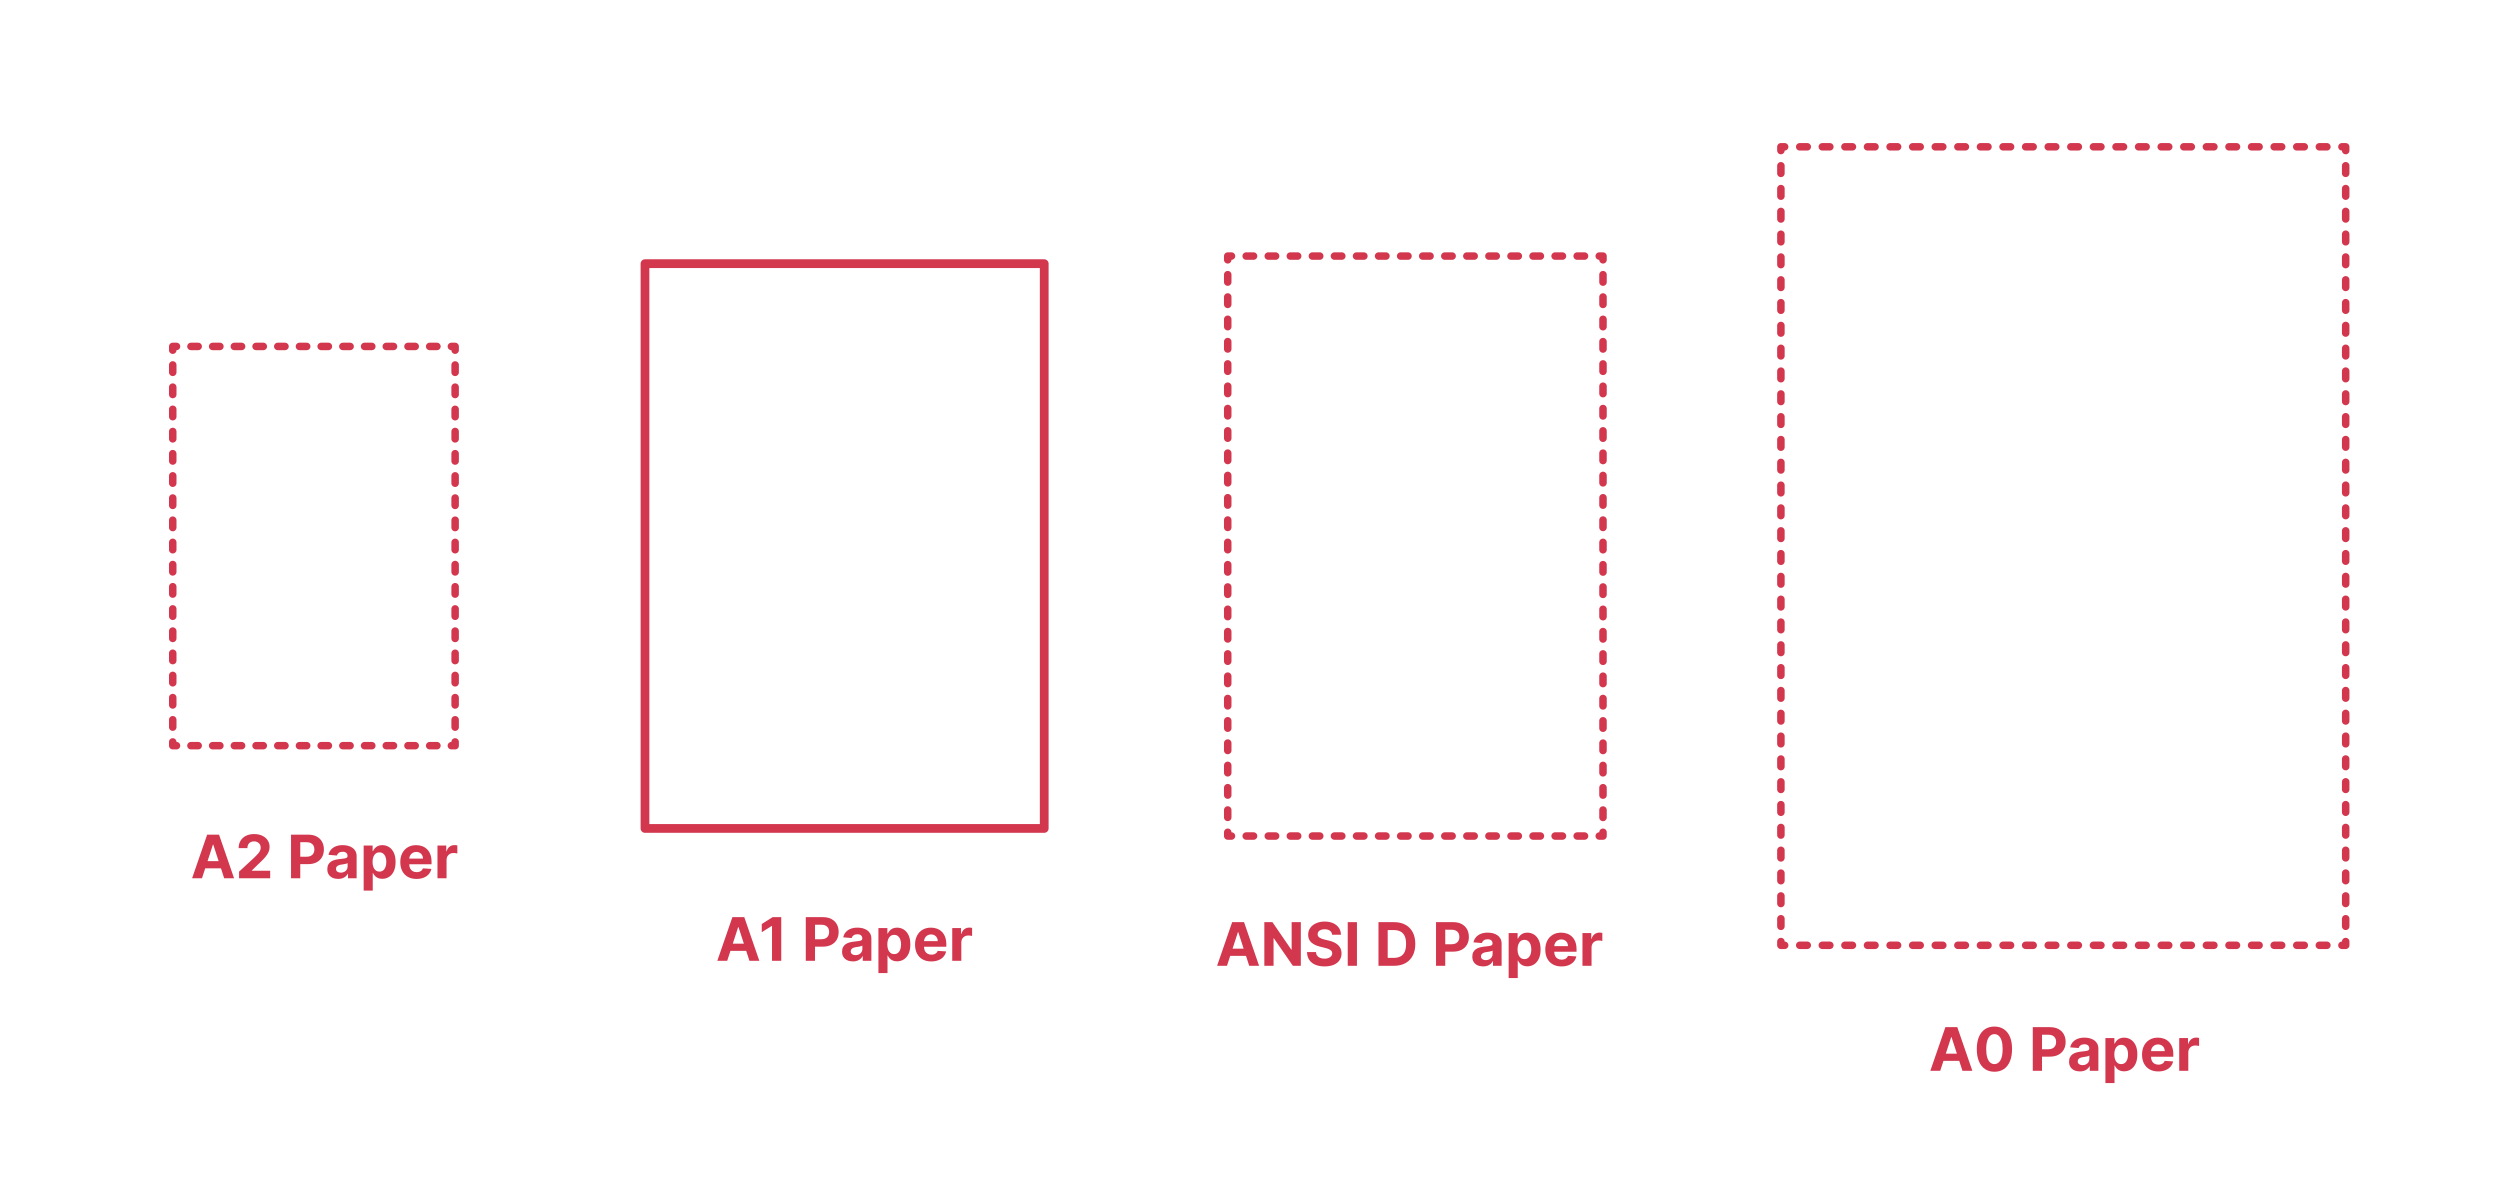 <?xml version="1.0" encoding="utf-8"?>
<!-- Generator: Adobe Illustrator 26.0.3, SVG Export Plug-In . SVG Version: 6.00 Build 0)  -->
<!DOCTYPE svg PUBLIC "-//W3C//DTD SVG 1.1//EN" "http://www.w3.org/Graphics/SVG/1.1/DTD/svg11.dtd">
<svg version="1.1" xmlns:x="http://ns.adobe.com/Extensibility/1.0/" xmlns:i="http://ns.adobe.com/AdobeIllustrator/10.0/" xmlns:graph="http://ns.adobe.com/Graphs/1.0/"
	 xmlns="http://www.w3.org/2000/svg" xmlns:xlink="http://www.w3.org/1999/xlink" x="0px" y="0px" width="1000px" height="475px"
	 viewBox="0 0 1000 475" style="enable-background:new 0 0 1000 475;" xml:space="preserve">
<style type="text/css">
	.st0{fill:#FFFFFF;}
	.st1{fill:none;stroke:#D2374E;stroke-width:2;stroke-linecap:round;stroke-linejoin:round;stroke-miterlimit:10;}
	.st2{fill:#D2374E;}
	.st3{fill:none;stroke:#D2374E;stroke-width:3;stroke-linecap:round;stroke-linejoin:round;}
	.st4{fill:none;stroke:#D2374E;stroke-width:3;stroke-linecap:round;stroke-linejoin:round;stroke-dasharray:2.978,5.957;}
	.st5{fill:none;stroke:#D2374E;stroke-width:3;stroke-linecap:round;stroke-linejoin:round;stroke-dasharray:3.029,6.059;}
	.st6{fill:none;stroke:#D2374E;stroke-width:3;stroke-linecap:round;stroke-linejoin:round;stroke-dasharray:3.029,6.058;}
	.st7{fill:none;stroke:#D2374E;stroke-width:3;stroke-linecap:round;stroke-linejoin:round;stroke-dasharray:2.893,5.786;}
	.st8{fill:none;stroke:#D2374E;stroke-width:3;stroke-linecap:round;stroke-linejoin:round;stroke-dasharray:2.958,5.915;}
	.st9{fill:none;stroke:#D2374E;stroke-width:3;stroke-linecap:round;stroke-linejoin:round;stroke-dasharray:2.948,5.896;}
	.st10{fill:none;stroke:#D2374E;stroke-width:3;stroke-linecap:round;stroke-linejoin:round;stroke-dasharray:3.038,6.077;}
	.st11{fill:none;stroke:#D2374E;stroke-width:3;stroke-linecap:round;stroke-linejoin:round;stroke-dasharray:3.011,6.023;}
	.st12{fill:none;stroke:#D2374E;stroke-width:3;stroke-linecap:round;stroke-linejoin:round;stroke-dasharray:2.958,5.916;}
	.st13{fill:none;stroke:#D2374E;stroke-width:3;stroke-linecap:round;stroke-linejoin:round;stroke-dasharray:2.994,5.988;}
	.st14{fill:none;stroke:#D2374E;stroke-width:3;stroke-linecap:round;stroke-linejoin:round;stroke-dasharray:2.951,5.903;}
	.st15{fill:none;stroke:#D2374E;stroke-width:3;stroke-linecap:round;stroke-linejoin:round;stroke-dasharray:2.946,5.891;}
	.st16{fill:none;stroke:#D2374E;stroke-width:3;stroke-linecap:round;stroke-linejoin:round;stroke-dasharray:2.977,5.954;}
	.st17{fill:none;stroke:#D2374E;stroke-width:3;stroke-linecap:round;stroke-linejoin:round;stroke-dasharray:2.967,5.933;}
	.st18{fill:none;stroke:#D2374E;stroke-width:3;stroke-linecap:round;stroke-linejoin:round;stroke-dasharray:3.032,6.063;}
	.st19{fill:none;stroke:#D2374E;stroke-width:3;stroke-linecap:round;stroke-linejoin:round;stroke-dasharray:3.046,6.092;}
	.st20{fill:none;stroke:#D2374E;stroke-width:3;stroke-linecap:round;stroke-linejoin:round;stroke-dasharray:3.03,6.059;}
	.st21{fill:none;stroke:#D2374E;stroke-width:3;stroke-linecap:round;stroke-linejoin:round;stroke-dasharray:3.016,6.032;}
	.st22{fill:none;stroke:#D2374E;stroke-width:3;stroke-linecap:round;stroke-linejoin:round;stroke-dasharray:3.03,6.06;}
	.st23{fill:none;stroke:#D2374E;stroke-width:3;stroke-linecap:round;stroke-linejoin:round;stroke-dasharray:2.971,5.943;}
	.st24{fill:none;stroke:#D2374E;stroke-width:3;stroke-linecap:round;stroke-linejoin:round;stroke-dasharray:2.973,5.947;}
	.st25{fill:none;stroke:#D2374E;stroke-width:3;stroke-linecap:round;stroke-linejoin:round;stroke-dasharray:3.049,6.097;}
	.st26{fill:none;stroke:#D2374E;stroke-width:3;stroke-linecap:round;stroke-linejoin:round;stroke-dasharray:2.939,5.878;}
	.st27{fill:none;stroke:#D2374E;stroke-width:3;stroke-linecap:round;stroke-linejoin:round;stroke-dasharray:2.934,5.869;}
	.st28{fill:none;stroke:#D2374E;stroke-width:3;stroke-linecap:round;stroke-linejoin:round;stroke-dasharray:3.025,6.05;}
	.st29{fill:none;stroke:#D2374E;stroke-width:3;stroke-linecap:round;stroke-linejoin:round;stroke-dasharray:2.938,5.876;}
	.st30{fill:none;stroke:#D2374E;stroke-width:3;stroke-linecap:round;stroke-linejoin:round;stroke-dasharray:2.933,5.866;}
	.st31{fill:none;stroke:#D2374E;stroke-width:3;stroke-linecap:round;stroke-linejoin:round;stroke-dasharray:3.001,6.003;}
	.st32{fill:none;stroke:#D2374E;stroke-width:3;stroke-linecap:round;stroke-linejoin:round;stroke-dasharray:3.024,6.047;}
	.st33{fill:none;stroke:#D2374E;stroke-width:3;stroke-linecap:round;stroke-linejoin:round;stroke-dasharray:2.968,5.935;}
	.st34{fill:none;stroke:#D2374E;stroke-width:3;stroke-linecap:round;stroke-linejoin:round;stroke-dasharray:2.972,5.944;}
	.st35{fill:none;stroke:#D2374E;stroke-width:3;stroke-linecap:round;stroke-linejoin:round;stroke-dasharray:2.971,5.943;}
	.st36{fill:none;stroke:#D2374E;stroke-width:3;stroke-linecap:round;stroke-linejoin:round;stroke-dasharray:2.967,5.935;}
	.st37{fill:none;stroke:#D2374E;stroke-width:3;stroke-linecap:round;stroke-linejoin:round;stroke-dasharray:3.08,6.16;}
	.st38{fill:none;stroke:#D2374E;stroke-width:3;stroke-linecap:round;stroke-linejoin:round;stroke-dasharray:3.087,6.175;}
	.st39{fill:none;stroke:#D2374E;stroke-width:3;stroke-linecap:round;stroke-linejoin:round;stroke-dasharray:2.961,5.922;}
	.st40{fill:none;stroke:#D2374E;stroke-width:3;stroke-linecap:round;stroke-linejoin:round;stroke-dasharray:2.991,5.981;}
	.st41{fill:none;stroke:#D2374E;stroke-width:3;stroke-linecap:round;stroke-linejoin:round;stroke-dasharray:3.014,6.029;}
	.st42{fill:none;stroke:#D2374E;stroke-width:3;stroke-linecap:round;stroke-linejoin:round;stroke-dasharray:3.033,6.066;}
	.st43{fill:none;stroke:#D2374E;stroke-width:3;stroke-linecap:round;stroke-linejoin:round;stroke-dasharray:2.934,5.868;}
	.st44{fill:none;stroke:#D2374E;stroke-width:3;stroke-linecap:round;stroke-linejoin:round;stroke-dasharray:3.033,6.066;}
	.st45{fill:none;stroke:#D2374E;stroke-width:3;stroke-linecap:round;stroke-linejoin:round;stroke-dasharray:3.027,6.054;}
	.st46{fill:none;stroke:#D2374E;stroke-width:3;stroke-linecap:round;stroke-linejoin:round;stroke-dasharray:2.964,5.927;}
	.st47{fill:none;stroke:#D2374E;stroke-width:3;stroke-linecap:round;stroke-linejoin:round;stroke-dasharray:2.963,5.926;}
	.st48{fill:none;stroke:#D2374E;stroke-width:3;stroke-linecap:round;stroke-linejoin:round;stroke-dasharray:3.027,6.054;}
	.st49{fill:none;stroke:#D2374E;stroke-width:3;stroke-linecap:round;stroke-linejoin:round;stroke-dasharray:3.012,6.023;}
	.st50{fill:none;stroke:#D2374E;stroke-width:3;stroke-linecap:round;stroke-linejoin:round;stroke-dasharray:2.947,5.894;}
	.st51{fill:none;stroke:#D2374E;stroke-width:3;stroke-linecap:round;stroke-linejoin:round;stroke-dasharray:3.012,6.023;}
	.st52{fill:none;stroke:#D2374E;stroke-width:3;stroke-linecap:round;stroke-linejoin:round;stroke-dasharray:2.946,5.892;}
	.st53{fill:none;stroke:#D2374E;stroke-width:3;stroke-linecap:round;stroke-linejoin:round;stroke-dasharray:3.058,6.117;}
	.st54{fill:none;stroke:#D2374E;stroke-width:3;stroke-linecap:round;stroke-linejoin:round;stroke-dasharray:2.994,5.988;}
	.st55{fill:none;stroke:#D2374E;stroke-width:3;stroke-linecap:round;stroke-linejoin:round;stroke-dasharray:2.974,5.949;}
	.st56{fill:none;stroke:#D2374E;stroke-width:3;stroke-linecap:round;stroke-linejoin:round;stroke-dasharray:2.994,5.988;}
	.st57{fill:none;stroke:#D2374E;stroke-width:3;stroke-linecap:round;stroke-linejoin:round;stroke-dasharray:2.94,5.881;}
	.st58{fill:none;stroke:#D2374E;stroke-width:3;stroke-linecap:round;stroke-linejoin:round;stroke-dasharray:3.04,6.08;}
	.st59{fill:none;stroke:#D2374E;stroke-width:3;stroke-linecap:round;stroke-linejoin:round;stroke-dasharray:3.021,6.042;}
	.st60{fill:none;stroke:#D2374E;stroke-width:3;stroke-linecap:round;stroke-linejoin:round;stroke-dasharray:3.039,6.079;}
	.st61{fill:none;stroke:#D2374E;stroke-width:3;stroke-linecap:round;stroke-linejoin:round;stroke-dasharray:3.039,6.079;}
	.st62{fill:none;stroke:#D2374E;stroke-width:3;stroke-linecap:round;stroke-linejoin:round;stroke-dasharray:2.945,5.89;}
	.st63{fill:none;stroke:#D2374E;stroke-width:3;stroke-linecap:round;stroke-linejoin:round;stroke-dasharray:2.958,5.917;}
	.st64{fill:none;stroke:#D2374E;stroke-width:3;stroke-linecap:round;stroke-linejoin:round;stroke-dasharray:3.061,6.121;}
	.st65{fill:none;stroke:#D2374E;stroke-width:3;stroke-linecap:round;stroke-linejoin:round;stroke-dasharray:3.018,6.036;}
	.st66{fill:none;stroke:#D2374E;stroke-width:3;stroke-linecap:round;stroke-linejoin:round;stroke-dasharray:3.025,6.049;}
	.st67{fill:none;stroke:#D2374E;stroke-width:3;stroke-linecap:round;stroke-linejoin:round;stroke-dasharray:3.094,6.188;}
	.st68{fill:none;stroke:#D2374E;stroke-width:3;stroke-linecap:round;stroke-linejoin:round;stroke-dasharray:2.912,5.823;}
	.st69{fill:none;stroke:#D2374E;stroke-width:3;stroke-linecap:round;stroke-linejoin:round;stroke-dasharray:3.041,6.083;}
	.st70{fill:none;stroke:#D2374E;stroke-width:3;stroke-linecap:round;stroke-linejoin:round;stroke-dasharray:2.998,5.996;}
	.st71{fill:none;stroke:#D2374E;stroke-width:3;stroke-linecap:round;stroke-linejoin:round;stroke-dasharray:3.018,6.036;}
	.st72{fill:none;stroke:#D2374E;stroke-width:3;stroke-linecap:round;stroke-linejoin:round;stroke-dasharray:3.024,6.048;}
	.st73{fill:none;stroke:#D2374E;stroke-width:3;stroke-linecap:round;stroke-linejoin:round;stroke-dasharray:3.014,6.028;}
	.st74{fill:none;stroke:#D2374E;stroke-width:3;stroke-linecap:round;stroke-linejoin:round;stroke-dasharray:2.981,5.961;}
	.st75{fill:none;stroke:#D2374E;stroke-width:3;stroke-linecap:round;stroke-linejoin:round;stroke-dasharray:2.988,5.976;}
	.st76{fill:none;stroke:#D2374E;stroke-width:3;stroke-linecap:round;stroke-linejoin:round;stroke-dasharray:2.988,5.976;}
	.st77{fill:none;stroke:#D2374E;stroke-width:3;stroke-linecap:round;stroke-linejoin:round;stroke-dasharray:2.957,5.913;}
	.st78{fill:none;stroke:#D2374E;stroke-width:3;stroke-linecap:round;stroke-linejoin:round;stroke-dasharray:2.894,5.787;}
	.st79{fill:none;stroke:#D2374E;stroke-width:3;stroke-linecap:round;stroke-linejoin:round;stroke-dasharray:3.042,6.085;}
	.st80{fill:none;stroke:#D2374E;stroke-width:3;stroke-linecap:round;stroke-linejoin:round;stroke-dasharray:3.012,6.025;}
	.st81{fill:none;stroke:#D2374E;stroke-width:3;stroke-linecap:round;stroke-linejoin:round;stroke-dasharray:2.942,5.884;}
	.st82{fill:none;stroke:#D2374E;stroke-width:3;stroke-linecap:round;stroke-linejoin:round;stroke-dasharray:2.974,5.948;}
	.st83{fill:none;stroke:#D2374E;stroke-width:3;stroke-linecap:round;stroke-linejoin:round;stroke-dasharray:3.051,6.101;}
	.st84{fill:none;stroke:#D2374E;stroke-width:3;stroke-linecap:round;stroke-linejoin:round;stroke-dasharray:3.082,6.164;}
	.st85{fill:none;stroke:#D2374E;stroke-width:3;stroke-linecap:round;stroke-linejoin:round;stroke-dasharray:3.013,6.027;}
	.st86{fill:none;stroke:#D2374E;stroke-width:3;stroke-linecap:round;stroke-linejoin:round;stroke-dasharray:3.023,6.046;}
	.st87{fill:none;stroke:#D2374E;stroke-width:3;stroke-linecap:round;stroke-linejoin:round;stroke-dasharray:3.047,6.093;}
	.st88{fill:none;stroke:#D2374E;stroke-width:3;stroke-linecap:round;stroke-linejoin:round;stroke-dasharray:3.012,6.025;}
	.st89{fill:none;stroke:#D2374E;stroke-width:3;stroke-linecap:round;stroke-linejoin:round;stroke-dasharray:2.971,5.942;}
	.st90{fill:none;stroke:#D2374E;stroke-width:3;stroke-linecap:round;stroke-linejoin:round;stroke-dasharray:2.974,5.948;}
	.st91{fill:none;stroke:#D2374E;stroke-width:3;stroke-linecap:round;stroke-linejoin:round;stroke-dasharray:2.976,5.952;}
	.st92{fill:none;stroke:#D2374E;stroke-width:3;stroke-linecap:round;stroke-linejoin:round;stroke-dasharray:2.944,5.889;}
	.st93{fill:none;stroke:#D2374E;stroke-width:3;stroke-linecap:round;stroke-linejoin:round;stroke-dasharray:3.054,6.108;}
	.st94{fill:none;stroke:#D2374E;stroke-width:3;stroke-linecap:round;stroke-linejoin:round;stroke-dasharray:3.03,6.06;}
	.st95{fill:none;stroke:#D2374E;stroke-width:3;stroke-linecap:round;stroke-linejoin:round;stroke-dasharray:3,6;}
	.st96{fill:none;stroke:#D2374E;stroke-width:3;stroke-linecap:round;stroke-linejoin:round;stroke-dasharray:2.969,5.938;}
	.st97{fill:none;stroke:#D2374E;stroke-width:3;stroke-linecap:round;stroke-linejoin:round;stroke-dasharray:2.915,5.831;}
	.st98{fill:none;stroke:#D2374E;stroke-width:3;stroke-linecap:round;stroke-linejoin:round;stroke-dasharray:3.096,6.191;}
	.st99{fill:none;stroke:#D2374E;stroke-width:3;stroke-linecap:round;stroke-linejoin:round;stroke-dasharray:2.914,5.827;}
	.st100{fill:none;stroke:#D2374E;stroke-width:3;stroke-linecap:round;stroke-linejoin:round;stroke-dasharray:3.098,6.197;}
	.st101{fill:none;stroke:#D2374E;stroke-width:3;stroke-linecap:round;stroke-linejoin:round;stroke-dasharray:2.998,5.996;}
	.st102{fill:none;stroke:#D2374E;stroke-width:3;stroke-linecap:round;stroke-linejoin:round;stroke-dasharray:2.988,5.976;}
	.st103{fill:none;stroke:#D2374E;stroke-width:3;stroke-linecap:round;stroke-linejoin:round;stroke-dasharray:2.998,5.996;}
	.st104{fill:none;stroke:#D2374E;stroke-width:3;stroke-linecap:round;stroke-linejoin:round;stroke-dasharray:3.1,6.2;}
	.st105{fill:none;stroke:#D2374E;stroke-width:3;stroke-linecap:round;stroke-linejoin:round;stroke-dasharray:2.988,5.975;}
	.st106{fill:none;stroke:#D2374E;stroke-width:3;stroke-linecap:round;stroke-linejoin:round;stroke-dasharray:2.983,5.966;}
	.st107{fill:none;stroke:#D2374E;stroke-width:3;stroke-linecap:round;stroke-linejoin:round;stroke-dasharray:2.973,5.946;}
	.st108{fill:none;stroke:#D2374E;stroke-width:3;stroke-linecap:round;stroke-linejoin:round;stroke-dasharray:2.983,5.966;}
	.st109{fill:none;stroke:#D2374E;stroke-width:3;stroke-linecap:round;stroke-linejoin:round;stroke-dasharray:2.973,5.945;}
	.st110{fill:none;stroke:#D2374E;stroke-width:3;stroke-linecap:round;stroke-linejoin:round;stroke-dasharray:3.084,6.169;}
	.st111{fill:none;stroke:#D2374E;stroke-width:3;stroke-linecap:round;stroke-linejoin:round;stroke-dasharray:2.972,5.945;}
	.st112{fill:none;stroke:#D2374E;stroke-width:3;stroke-linecap:round;stroke-linejoin:round;stroke-dasharray:2.981,5.962;}
	.st113{fill:none;stroke:#D2374E;stroke-width:3;stroke-linecap:round;stroke-linejoin:round;stroke-dasharray:2.802,5.604;}
	.st114{fill:none;stroke:#D2374E;stroke-width:3;stroke-linecap:round;stroke-linejoin:round;stroke-dasharray:2.982,5.964;}
	.st115{fill:none;stroke:#D2374E;stroke-width:3;stroke-linecap:round;stroke-linejoin:round;stroke-dasharray:3.071,6.142;}
	.st116{fill:none;stroke:#D2374E;stroke-width:3;stroke-linecap:round;stroke-linejoin:round;stroke-dasharray:2.982,5.965;}
	.st117{fill:none;stroke:#D2374E;stroke-width:3;stroke-linecap:round;stroke-linejoin:round;stroke-dasharray:2.934,5.869;}
	.st118{fill:none;stroke:#D2374E;stroke-width:3;stroke-linecap:round;stroke-linejoin:round;stroke-dasharray:2.983,5.965;}
	.st119{fill:none;stroke:#D2374E;stroke-width:3;stroke-linecap:round;stroke-linejoin:round;stroke-dasharray:3.001,6.001;}
	.st120{fill:none;stroke:#D2374E;stroke-width:3;stroke-linecap:round;stroke-linejoin:round;stroke-dasharray:2.983,5.965;}
	.st121{fill:none;stroke:#D2374E;stroke-width:3;stroke-linecap:round;stroke-linejoin:round;stroke-dasharray:3.002,6.005;}
	.st122{fill:none;stroke:#D2374E;stroke-width:3;stroke-linecap:round;stroke-linejoin:round;stroke-dasharray:2.983,5.966;}
	.st123{fill:none;stroke:#D2374E;stroke-width:3;stroke-linecap:round;stroke-linejoin:round;stroke-dasharray:2.952,5.904;}
	.st124{fill:none;stroke:#D2374E;stroke-width:3;stroke-linecap:round;stroke-linejoin:round;stroke-dasharray:2.983,5.966;}
	.st125{fill:none;stroke:#D2374E;stroke-width:3;stroke-linecap:round;stroke-linejoin:round;stroke-dasharray:2.951,5.902;}
	.st126{fill:none;stroke:#D2374E;stroke-width:3;stroke-linecap:round;stroke-linejoin:round;stroke-dasharray:3.137,6.274;}
	.st127{fill:none;stroke:#D2374E;stroke-width:3;stroke-linecap:round;stroke-linejoin:round;stroke-dasharray:3.171,6.343;}
	.st128{fill:none;stroke:#D2374E;stroke-width:3;stroke-linecap:round;stroke-linejoin:round;stroke-dasharray:3.142,6.284;}
	.st129{fill:none;stroke:#D2374E;stroke-width:3;stroke-linecap:round;stroke-linejoin:round;stroke-dasharray:2.747,5.493;}
	.st130{fill:none;stroke:#D2374E;stroke-width:3;stroke-linecap:round;stroke-linejoin:round;stroke-dasharray:2.997,5.993;}
	.st131{fill:none;stroke:#D2374E;stroke-width:3;stroke-linecap:round;stroke-linejoin:round;stroke-dasharray:2.998,5.997;}
	.st132{fill:none;stroke:#D2374E;stroke-width:3;stroke-linecap:round;stroke-linejoin:round;stroke-dasharray:2.996,5.993;}
	.st133{fill:none;stroke:#D2374E;stroke-width:3;stroke-linecap:round;stroke-linejoin:round;stroke-dasharray:3.075,6.149;}
	.st134{fill:none;stroke:#D2374E;stroke-width:3;stroke-linecap:round;stroke-linejoin:round;stroke-dasharray:3.106,6.212;}
	.st135{fill:none;stroke:#D2374E;stroke-width:3;stroke-linecap:round;stroke-linejoin:round;stroke-dasharray:3.076,6.152;}
	.st136{fill:none;stroke:#D2374E;stroke-width:3;stroke-linecap:round;stroke-linejoin:round;stroke-dasharray:3.109,6.217;}
	.st137{fill:none;stroke:#D2374E;stroke-width:3;stroke-linecap:round;stroke-linejoin:round;stroke-dasharray:3.079,6.157;}
	.st138{fill:none;stroke:#D2374E;stroke-width:3;stroke-linecap:round;stroke-linejoin:round;stroke-dasharray:2.69,5.379;}
	.st139{fill:none;stroke:#D2374E;stroke-width:3;stroke-linecap:round;stroke-linejoin:round;stroke-dasharray:2.998,5.995;}
	.st140{fill:none;stroke:#D2374E;stroke-width:3;stroke-linecap:round;stroke-linejoin:round;stroke-dasharray:2.968,5.936;}
	.st141{fill:none;stroke:#D2374E;stroke-width:3;stroke-linecap:round;stroke-linejoin:round;stroke-dasharray:3.061,6.122;}
	.st142{fill:none;stroke:#D2374E;stroke-width:3;stroke-linecap:round;stroke-linejoin:round;stroke-dasharray:3.057,6.113;}
	.st143{fill:none;stroke:#D2374E;stroke-width:3;stroke-linecap:round;stroke-linejoin:round;stroke-dasharray:3.062,6.123;}
	.st144{fill:none;stroke:#D2374E;stroke-width:3;stroke-linecap:round;stroke-linejoin:round;stroke-dasharray:2.881,5.763;}
	.st145{fill:none;stroke:#D2374E;stroke-width:3;stroke-linecap:round;stroke-linejoin:round;stroke-dasharray:3.063,6.127;}
	.st146{fill:none;stroke:#D2374E;stroke-width:3;stroke-linecap:round;stroke-linejoin:round;stroke-dasharray:3.269,6.538;}
	.st147{fill:none;stroke:#D2374E;stroke-width:3;stroke-linecap:round;stroke-linejoin:round;stroke-dasharray:3.067,6.135;}
	.st148{fill:none;stroke:#D2374E;stroke-width:3;stroke-linecap:round;stroke-linejoin:round;stroke-dasharray:3.044,6.088;}
	.st149{fill:none;stroke:#D2374E;stroke-width:3;stroke-linecap:round;stroke-linejoin:round;stroke-dasharray:3.049,6.098;}
	.st150{fill:none;stroke:#D2374E;stroke-width:3;stroke-linecap:round;stroke-linejoin:round;stroke-dasharray:3.045,6.089;}
	.st151{fill:none;stroke:#D2374E;stroke-width:3;stroke-linecap:round;stroke-linejoin:round;stroke-dasharray:3.049,6.099;}
	.st152{fill:none;stroke:#D2374E;stroke-width:3;stroke-linecap:round;stroke-linejoin:round;stroke-dasharray:2.87,5.739;}
	.st153{fill:none;stroke:#D2374E;stroke-width:3;stroke-linecap:round;stroke-linejoin:round;stroke-dasharray:3.051,6.102;}
	.st154{fill:none;stroke:#D2374E;stroke-width:3;stroke-linecap:round;stroke-linejoin:round;stroke-dasharray:2.99,5.98;}
	.st155{fill:none;stroke:#D2374E;stroke-width:3;stroke-linecap:round;stroke-linejoin:round;stroke-dasharray:3.022,6.043;}
	.st156{fill:none;stroke:#D2374E;stroke-width:3;stroke-linecap:round;stroke-linejoin:round;stroke-dasharray:2.99,5.98;}
	.st157{fill:none;stroke:#D2374E;stroke-width:3;stroke-linecap:round;stroke-linejoin:round;stroke-dasharray:2.936,5.872;}
	.st158{fill:none;stroke:#D2374E;stroke-width:3;stroke-linecap:round;stroke-linejoin:round;stroke-dasharray:3.118,6.236;}
	.st159{fill:none;stroke:#D2374E;stroke-width:3;stroke-linecap:round;stroke-linejoin:round;stroke-dasharray:2.935,5.87;}
	.st160{fill:none;stroke:#D2374E;stroke-width:3;stroke-linecap:round;stroke-linejoin:round;stroke-dasharray:3.121,6.243;}
	.st161{fill:none;stroke:#D2374E;stroke-width:3;stroke-linecap:round;stroke-linejoin:round;stroke-dasharray:3.332,6.665;}
	.st162{fill:none;stroke:#D2374E;stroke-width:3;stroke-linecap:round;stroke-linejoin:round;stroke-dasharray:3.129,6.258;}
	.st163{fill:none;stroke:#D2374E;stroke-width:3;stroke-linecap:round;stroke-linejoin:round;stroke-dasharray:2.982,5.963;}
	.st164{fill:none;stroke:#D2374E;stroke-width:3;stroke-linecap:round;stroke-linejoin:round;stroke-dasharray:3.011,6.023;}
	.st165{fill:none;stroke:#D2374E;stroke-width:3;stroke-linecap:round;stroke-linejoin:round;stroke-dasharray:3.012,6.024;}
	.st166{fill:none;stroke:#D2374E;stroke-width:3;stroke-linecap:round;stroke-linejoin:round;stroke-dasharray:2.981,5.963;}
	.st167{fill:none;stroke:#D2374E;stroke-width:3;stroke-linecap:round;stroke-linejoin:round;stroke-dasharray:2.982,5.963;}
	.st168{fill:none;stroke:#D2374E;stroke-width:3;stroke-linecap:round;stroke-linejoin:round;stroke-dasharray:3.011,6.023;}
	.st169{fill:none;stroke:#D2374E;stroke-width:3;stroke-linecap:round;stroke-linejoin:round;stroke-dasharray:3.02,6.04;}
	.st170{fill:none;stroke:#D2374E;stroke-width:3;stroke-linecap:round;stroke-linejoin:round;stroke-dasharray:2.996,5.992;}
	.st171{fill:none;stroke:#D2374E;stroke-width:3;stroke-linecap:round;stroke-linejoin:round;stroke-dasharray:3.051,6.101;}
	.st172{fill:none;stroke:#D2374E;stroke-width:3;stroke-linecap:round;stroke-linejoin:round;stroke-dasharray:3.02,6.04;}
	.st173{fill:none;stroke:#D2374E;stroke-width:3;stroke-linecap:round;stroke-linejoin:round;stroke-dasharray:3.05,6.1;}
	.st174{fill:none;stroke:#D2374E;stroke-width:3;stroke-linecap:round;stroke-linejoin:round;stroke-dasharray:2.978,5.955;}
	.st175{fill:none;stroke:#D2374E;stroke-width:3;stroke-linecap:round;stroke-linejoin:round;stroke-dasharray:2.979,5.959;}
	.st176{fill:none;stroke:#D2374E;stroke-width:3;stroke-linecap:round;stroke-linejoin:round;stroke-dasharray:3.027,6.054;}
	.st177{fill:none;stroke:#D2374E;stroke-width:3;stroke-linecap:round;stroke-linejoin:round;stroke-dasharray:3.117,6.234;}
	.st178{fill:none;stroke:#D2374E;stroke-width:3;stroke-linecap:round;stroke-linejoin:round;stroke-dasharray:3.027,6.053;}
	.st179{fill:none;stroke:#D2374E;stroke-width:3;stroke-linecap:round;stroke-linejoin:round;stroke-dasharray:2.978,5.955;}
	.st180{fill:none;stroke:#D2374E;stroke-width:3;stroke-linecap:round;stroke-linejoin:round;stroke-dasharray:3.026,6.053;}
	.st181{fill:none;stroke:#D2374E;stroke-width:3;stroke-linecap:round;stroke-linejoin:round;stroke-dasharray:3.006,6.011;}
	.st182{fill:none;stroke:#D2374E;stroke-width:3;stroke-linecap:round;stroke-linejoin:round;stroke-dasharray:3.016,6.032;}
	.st183{fill:none;stroke:#D2374E;stroke-width:3;stroke-linecap:round;stroke-linejoin:round;stroke-dasharray:2.957,5.913;}
	.st184{fill:none;stroke:#D2374E;stroke-width:3;stroke-linecap:round;stroke-linejoin:round;stroke-dasharray:2.946,5.893;}
	.st185{fill:none;stroke:#D2374E;stroke-width:3;stroke-linecap:round;stroke-linejoin:round;stroke-dasharray:3.057,6.114;}
	.st186{fill:none;stroke:#D2374E;stroke-width:3;stroke-linecap:round;stroke-linejoin:round;stroke-dasharray:3.027,6.053;}
	.st187{fill:none;stroke:#D2374E;stroke-width:3;stroke-linecap:round;stroke-linejoin:round;stroke-dasharray:3.019,6.038;}
	.st188{fill:none;stroke:#D2374E;stroke-width:3;stroke-linecap:round;stroke-linejoin:round;stroke-dasharray:2.972,5.944;}
	.st189{fill:none;stroke:#D2374E;stroke-width:3;stroke-linecap:round;stroke-linejoin:round;stroke-dasharray:2.942,5.885;}
	.st190{fill:none;stroke:#D2374E;stroke-width:3;stroke-linecap:round;stroke-linejoin:round;stroke-dasharray:2.942,5.883;}
	.st191{fill:none;stroke:#D2374E;stroke-width:3;stroke-linecap:round;stroke-linejoin:round;stroke-dasharray:2.971,5.942;}
	.st192{fill:none;stroke:#D2374E;stroke-width:3;stroke-linecap:round;stroke-linejoin:round;stroke-dasharray:3.021,6.041;}
	.st193{fill:none;stroke:#D2374E;stroke-width:3;stroke-linecap:round;stroke-linejoin:round;stroke-dasharray:2.981,5.962;}
	.st194{fill:none;stroke:#D2374E;stroke-width:3;stroke-linecap:round;stroke-linejoin:round;stroke-dasharray:3.021,6.041;}
	.st195{fill:none;stroke:#D2374E;stroke-width:3;stroke-linecap:round;stroke-linejoin:round;stroke-dasharray:3.053,6.106;}
	.st196{fill:none;stroke:#D2374E;stroke-width:3;stroke-linecap:round;stroke-linejoin:round;stroke-dasharray:3.021,6.042;}
	.st197{fill:none;stroke:#D2374E;stroke-width:3;stroke-linecap:round;stroke-linejoin:round;stroke-dasharray:2.911,5.821;}
	.st198{fill:none;stroke:#D2374E;stroke-width:3;stroke-linecap:round;stroke-linejoin:round;stroke-dasharray:2.824,5.649;}
	.st199{fill:none;stroke:#D2374E;stroke-width:3;stroke-linecap:round;stroke-linejoin:round;stroke-dasharray:3.007,6.014;}
	.st200{fill:none;stroke:#D2374E;stroke-width:3;stroke-linecap:round;stroke-linejoin:round;stroke-dasharray:2.988,5.975;}
	.st201{fill:none;stroke:#D2374E;stroke-width:3;stroke-linecap:round;stroke-linejoin:round;stroke-dasharray:2.956,5.913;}
	.st202{fill:none;stroke:#D2374E;stroke-width:3;stroke-linecap:round;stroke-linejoin:round;stroke-dasharray:2.987,5.975;}
	.st203{fill:none;stroke:#D2374E;stroke-width:3;stroke-linecap:round;stroke-linejoin:round;stroke-dasharray:2.956,5.912;}
	.st204{fill:none;stroke:#D2374E;stroke-width:3;stroke-linecap:round;stroke-linejoin:round;stroke-dasharray:3.016,6.033;}
	.st205{fill:none;stroke:#D2374E;stroke-width:3;stroke-linecap:round;stroke-linejoin:round;stroke-dasharray:3.021,6.042;}
	.st206{fill:none;stroke:#D2374E;stroke-width:3;stroke-linecap:round;stroke-linejoin:round;stroke-dasharray:2.972,5.945;}
	.st207{fill:none;stroke:#D2374E;stroke-width:3;stroke-linecap:round;stroke-linejoin:round;stroke-dasharray:3.088,6.176;}
	.st208{fill:none;stroke:#D2374E;stroke-width:3;stroke-linecap:round;stroke-linejoin:round;stroke-dasharray:2.944,5.888;}
	.st209{fill:none;stroke:#D2374E;stroke-width:2.75;stroke-linecap:round;stroke-linejoin:round;stroke-miterlimit:10;}
	.st210{fill:none;stroke:#D2374E;stroke-width:3.5;stroke-linecap:round;stroke-linejoin:round;stroke-miterlimit:10;}
</style>
<g id="FILL-BACKGROUND">
	<rect x="0" class="st0" width="1000" height="475"/>
</g>
<g id="N-DIMENSIONS">
</g>
<g id="N-TEXT">
	<g id="MTEXT_00000036224390934830754370000014660478852732786872_">
		<g>
			<g>
				<path class="st2" d="M80.789,351.317h-3.955l6.026-17.455h4.755l6.017,17.455h-3.955l-4.372-13.466h-0.136L80.789,351.317z
					 M80.542,344.456h9.341v2.881h-9.341V344.456z"/>
				<path class="st2" d="M95.626,351.317v-2.659l6.213-5.753c0.528-0.511,0.973-0.971,1.333-1.38s0.635-0.811,0.823-1.206
					s0.281-0.822,0.281-1.283c0-0.511-0.117-0.953-0.35-1.325s-0.551-0.659-0.955-0.861s-0.861-0.303-1.372-0.303
					c-0.534,0-1,0.108-1.397,0.324c-0.398,0.216-0.705,0.525-0.921,0.929c-0.216,0.403-0.324,0.884-0.324,1.44h-3.503
					c0-1.142,0.259-2.133,0.776-2.975c0.517-0.841,1.241-1.491,2.173-1.952c0.932-0.46,2.005-0.69,3.221-0.69
					c1.25,0,2.34,0.22,3.269,0.661c0.929,0.44,1.652,1.05,2.169,1.828s0.776,1.67,0.776,2.676c0,0.659-0.129,1.31-0.388,1.952
					c-0.259,0.642-0.718,1.354-1.376,2.135c-0.659,0.781-1.588,1.717-2.787,2.809l-2.548,2.497v0.119h7.33v3.017H95.626z"/>
				<path class="st2" d="M116.414,351.317v-17.455h6.886c1.324,0,2.452,0.251,3.384,0.754c0.932,0.503,1.643,1.199,2.135,2.088
					c0.491,0.889,0.737,1.914,0.737,3.073c0,1.159-0.25,2.182-0.75,3.068s-1.223,1.577-2.169,2.071
					c-0.946,0.494-2.09,0.741-3.431,0.741h-4.389V342.7h3.792c0.71,0,1.297-0.124,1.76-0.371c0.463-0.247,0.81-0.591,1.04-1.031
					c0.23-0.44,0.345-0.947,0.345-1.521c0-0.58-0.115-1.087-0.345-1.521s-0.578-0.772-1.044-1.014s-1.057-0.362-1.773-0.362h-2.488
					v14.438H116.414z"/>
				<path class="st2" d="M135.274,351.564c-0.835,0-1.58-0.146-2.233-0.439s-1.169-0.727-1.547-1.304s-0.566-1.297-0.566-2.161
					c0-0.727,0.133-1.338,0.4-1.833c0.267-0.494,0.631-0.892,1.091-1.193c0.46-0.301,0.984-0.529,1.572-0.682
					c0.588-0.153,1.206-0.261,1.854-0.324c0.761-0.08,1.375-0.155,1.841-0.226c0.466-0.071,0.804-0.177,1.014-0.319
					c0.21-0.142,0.315-0.352,0.315-0.631v-0.051c0-0.54-0.169-0.958-0.507-1.253c-0.338-0.295-0.817-0.443-1.436-0.443
					c-0.653,0-1.173,0.144-1.56,0.431c-0.386,0.287-0.642,0.646-0.767,1.078l-3.358-0.273c0.17-0.795,0.506-1.484,1.006-2.067
					c0.5-0.582,1.146-1.031,1.939-1.347c0.792-0.315,1.711-0.473,2.757-0.473c0.728,0,1.425,0.085,2.092,0.255
					s1.262,0.435,1.781,0.793c0.52,0.358,0.931,0.817,1.231,1.376c0.301,0.56,0.452,1.229,0.452,2.007v8.83h-3.443v-1.815h-0.103
					c-0.21,0.409-0.491,0.769-0.844,1.078c-0.352,0.31-0.775,0.551-1.27,0.725C136.493,351.478,135.922,351.564,135.274,351.564z
					 M136.314,349.059c0.534,0,1.005-0.107,1.415-0.32s0.73-0.501,0.963-0.865c0.233-0.363,0.349-0.775,0.349-1.236v-1.389
					c-0.114,0.074-0.269,0.141-0.464,0.201c-0.196,0.06-0.417,0.113-0.661,0.162s-0.489,0.091-0.733,0.128s-0.466,0.07-0.665,0.098
					c-0.426,0.062-0.798,0.162-1.117,0.298c-0.318,0.136-0.565,0.319-0.741,0.549c-0.176,0.23-0.264,0.516-0.264,0.857
					c0,0.494,0.18,0.871,0.541,1.129C135.298,348.929,135.757,349.059,136.314,349.059z"/>
				<path class="st2" d="M145.467,356.226v-18h3.58v2.199h0.162c0.159-0.352,0.391-0.711,0.694-1.078
					c0.304-0.366,0.702-0.673,1.193-0.92c0.491-0.247,1.104-0.371,1.836-0.371c0.955,0,1.835,0.249,2.642,0.746
					c0.807,0.497,1.452,1.244,1.935,2.242c0.482,0.997,0.724,2.246,0.724,3.746c0,1.46-0.234,2.692-0.703,3.694
					c-0.469,1.003-1.105,1.762-1.909,2.276c-0.804,0.514-1.703,0.771-2.697,0.771c-0.705,0-1.303-0.116-1.794-0.349
					c-0.492-0.233-0.894-0.527-1.206-0.882c-0.312-0.355-0.551-0.714-0.716-1.078h-0.111v7.006H145.467z M149.021,344.771
					c0,0.778,0.108,1.458,0.324,2.037c0.216,0.579,0.528,1.03,0.938,1.351c0.409,0.321,0.906,0.481,1.492,0.481
					c0.591,0,1.091-0.163,1.5-0.49c0.409-0.327,0.72-0.781,0.933-1.364s0.319-1.254,0.319-2.016c0-0.756-0.105-1.42-0.315-1.994
					c-0.21-0.574-0.52-1.023-0.929-1.347c-0.409-0.324-0.912-0.486-1.508-0.486c-0.591,0-1.09,0.156-1.496,0.469
					s-0.717,0.756-0.933,1.33S149.021,343.993,149.021,344.771z"/>
				<path class="st2" d="M166.611,351.573c-1.346,0-2.504-0.274-3.473-0.823s-1.715-1.327-2.237-2.335
					c-0.523-1.009-0.784-2.203-0.784-3.584c0-1.347,0.261-2.528,0.784-3.545c0.522-1.017,1.26-1.81,2.211-2.378
					c0.952-0.568,2.07-0.852,3.354-0.852c0.863,0,1.669,0.138,2.416,0.413c0.747,0.276,1.4,0.689,1.96,1.24
					c0.56,0.551,0.996,1.243,1.308,2.075c0.312,0.833,0.469,1.806,0.469,2.919v0.997h-11.054v-2.25h7.637
					c0-0.522-0.114-0.985-0.341-1.389c-0.227-0.403-0.541-0.72-0.941-0.95c-0.401-0.23-0.865-0.345-1.394-0.345
					c-0.551,0-1.039,0.126-1.462,0.379s-0.754,0.591-0.993,1.014s-0.361,0.894-0.367,1.411v2.139c0,0.647,0.121,1.208,0.362,1.679
					c0.242,0.472,0.584,0.835,1.027,1.091c0.443,0.255,0.968,0.383,1.577,0.383c0.403,0,0.772-0.057,1.108-0.17
					c0.335-0.114,0.622-0.284,0.861-0.511c0.238-0.228,0.42-0.506,0.545-0.835l3.358,0.222c-0.17,0.807-0.519,1.51-1.044,2.109
					c-0.526,0.6-1.202,1.065-2.029,1.398C168.644,351.406,167.691,351.573,166.611,351.573z"/>
				<path class="st2" d="M174.989,351.317v-13.091h3.52v2.284h0.136c0.239-0.812,0.639-1.428,1.202-1.845
					c0.562-0.418,1.21-0.626,1.943-0.626c0.182,0,0.378,0.011,0.588,0.034c0.21,0.022,0.395,0.054,0.554,0.094v3.221
					c-0.17-0.051-0.406-0.096-0.708-0.136c-0.301-0.04-0.577-0.06-0.827-0.06c-0.534,0-1.01,0.115-1.428,0.345
					c-0.417,0.23-0.747,0.55-0.988,0.959c-0.242,0.409-0.362,0.88-0.362,1.415v7.406H174.989z"/>
			</g>
		</g>
	</g>
	<g id="MTEXT_00000127046219861667885470000009612773501436310173_">
		<g>
			<g>
				<path class="st2" d="M290.885,384.317h-3.955l6.026-17.455h4.755l6.017,17.455h-3.955l-4.372-13.466h-0.136L290.885,384.317z
					 M290.638,377.456h9.341v2.881h-9.341V377.456z"/>
				<path class="st2" d="M312.499,366.862v17.455h-3.69v-13.952h-0.103l-3.997,2.506v-3.273l4.321-2.736H312.499z"/>
				<path class="st2" d="M322.317,384.317v-17.455h6.886c1.324,0,2.452,0.251,3.384,0.754c0.932,0.503,1.643,1.199,2.135,2.088
					c0.491,0.889,0.737,1.914,0.737,3.073c0,1.159-0.25,2.182-0.75,3.068s-1.223,1.577-2.169,2.071
					c-0.946,0.494-2.09,0.741-3.431,0.741h-4.389V375.7h3.792c0.71,0,1.297-0.124,1.76-0.371c0.463-0.247,0.81-0.591,1.04-1.031
					c0.23-0.44,0.345-0.947,0.345-1.521c0-0.58-0.115-1.087-0.345-1.521s-0.578-0.772-1.044-1.014s-1.057-0.362-1.773-0.362h-2.488
					v14.438H322.317z"/>
				<path class="st2" d="M341.177,384.564c-0.835,0-1.58-0.146-2.233-0.439s-1.169-0.727-1.547-1.304s-0.566-1.297-0.566-2.161
					c0-0.727,0.133-1.338,0.4-1.833c0.267-0.494,0.631-0.892,1.091-1.193c0.46-0.301,0.984-0.529,1.572-0.682
					c0.588-0.153,1.206-0.261,1.854-0.324c0.761-0.08,1.375-0.155,1.841-0.226c0.466-0.071,0.804-0.177,1.014-0.319
					c0.21-0.142,0.315-0.352,0.315-0.631v-0.051c0-0.54-0.169-0.958-0.507-1.253c-0.338-0.295-0.817-0.443-1.436-0.443
					c-0.653,0-1.173,0.144-1.56,0.431c-0.386,0.287-0.642,0.646-0.767,1.078l-3.358-0.273c0.17-0.795,0.506-1.484,1.006-2.067
					c0.5-0.582,1.146-1.031,1.939-1.347c0.792-0.315,1.711-0.473,2.757-0.473c0.728,0,1.425,0.085,2.092,0.255
					s1.262,0.435,1.781,0.793c0.52,0.358,0.931,0.817,1.231,1.376c0.301,0.56,0.452,1.229,0.452,2.007v8.83h-3.443v-1.815h-0.103
					c-0.21,0.409-0.491,0.769-0.844,1.078c-0.352,0.31-0.775,0.551-1.27,0.725C342.396,384.478,341.825,384.564,341.177,384.564z
					 M342.217,382.059c0.534,0,1.005-0.107,1.415-0.32s0.73-0.501,0.963-0.865c0.233-0.363,0.349-0.775,0.349-1.236v-1.389
					c-0.114,0.074-0.269,0.141-0.464,0.201c-0.196,0.06-0.417,0.113-0.661,0.162s-0.489,0.091-0.733,0.128s-0.466,0.07-0.665,0.098
					c-0.426,0.062-0.798,0.162-1.117,0.298c-0.318,0.136-0.565,0.319-0.741,0.549c-0.176,0.23-0.264,0.516-0.264,0.857
					c0,0.494,0.18,0.871,0.541,1.129C341.202,381.929,341.66,382.059,342.217,382.059z"/>
				<path class="st2" d="M351.371,389.226v-18h3.58v2.199h0.162c0.159-0.352,0.391-0.711,0.694-1.078
					c0.304-0.366,0.702-0.673,1.193-0.92c0.491-0.247,1.104-0.371,1.836-0.371c0.955,0,1.835,0.249,2.642,0.746
					c0.807,0.497,1.452,1.244,1.935,2.242c0.482,0.997,0.724,2.246,0.724,3.746c0,1.46-0.234,2.692-0.703,3.694
					c-0.469,1.003-1.105,1.762-1.909,2.276c-0.804,0.514-1.703,0.771-2.697,0.771c-0.705,0-1.303-0.116-1.794-0.349
					c-0.492-0.233-0.894-0.527-1.206-0.882c-0.312-0.355-0.551-0.714-0.716-1.078h-0.111v7.006H351.371z M354.925,377.771
					c0,0.778,0.108,1.458,0.324,2.037c0.216,0.579,0.528,1.03,0.938,1.351c0.409,0.321,0.906,0.481,1.492,0.481
					c0.591,0,1.091-0.163,1.5-0.49c0.409-0.327,0.72-0.781,0.933-1.364s0.319-1.254,0.319-2.016c0-0.756-0.105-1.42-0.315-1.994
					c-0.21-0.574-0.52-1.023-0.929-1.347c-0.409-0.324-0.912-0.486-1.508-0.486c-0.591,0-1.09,0.156-1.496,0.469
					s-0.717,0.756-0.933,1.33S354.925,376.993,354.925,377.771z"/>
				<path class="st2" d="M372.515,384.573c-1.346,0-2.504-0.274-3.473-0.823s-1.715-1.327-2.237-2.335
					c-0.523-1.009-0.784-2.203-0.784-3.584c0-1.347,0.261-2.528,0.784-3.545c0.522-1.017,1.26-1.81,2.211-2.378
					c0.952-0.568,2.07-0.852,3.354-0.852c0.863,0,1.669,0.138,2.416,0.413c0.747,0.276,1.4,0.689,1.96,1.24
					c0.56,0.551,0.996,1.243,1.308,2.075c0.312,0.833,0.469,1.806,0.469,2.919v0.997H367.47v-2.25h7.637
					c0-0.522-0.114-0.985-0.341-1.389c-0.227-0.403-0.541-0.72-0.941-0.95c-0.401-0.23-0.865-0.345-1.394-0.345
					c-0.551,0-1.039,0.126-1.462,0.379s-0.754,0.591-0.993,1.014s-0.361,0.894-0.367,1.411v2.139c0,0.647,0.121,1.208,0.362,1.679
					c0.242,0.472,0.584,0.835,1.027,1.091c0.443,0.255,0.968,0.383,1.577,0.383c0.403,0,0.772-0.057,1.108-0.17
					c0.335-0.114,0.622-0.284,0.861-0.511c0.238-0.228,0.42-0.506,0.545-0.835l3.358,0.222c-0.17,0.807-0.519,1.51-1.044,2.109
					c-0.526,0.6-1.202,1.065-2.029,1.398C374.548,384.406,373.595,384.573,372.515,384.573z"/>
				<path class="st2" d="M380.893,384.317v-13.091h3.52v2.284h0.136c0.239-0.812,0.639-1.428,1.202-1.845
					c0.562-0.418,1.21-0.626,1.943-0.626c0.182,0,0.378,0.011,0.588,0.034c0.21,0.022,0.395,0.054,0.554,0.094v3.221
					c-0.17-0.051-0.406-0.096-0.708-0.136c-0.301-0.04-0.577-0.06-0.827-0.06c-0.534,0-1.01,0.115-1.428,0.345
					c-0.417,0.23-0.747,0.55-0.988,0.959c-0.242,0.409-0.362,0.88-0.362,1.415v7.406H380.893z"/>
			</g>
		</g>
	</g>
	<g id="MTEXT_00000177442182073367733960000016725858486947310526_">
		<g>
			<g>
				<path class="st2" d="M490.793,386.317h-3.955l6.026-17.455h4.755l6.017,17.455h-3.955l-4.372-13.466h-0.136L490.793,386.317z
					 M490.546,379.456h9.341v2.881h-9.341V379.456z"/>
				<path class="st2" d="M520.333,368.862v17.455h-3.188l-7.594-10.986h-0.128v10.986h-3.69v-17.455h3.239l7.534,10.978h0.154
					v-10.978H520.333z"/>
				<path class="st2" d="M532.844,373.882c-0.068-0.688-0.361-1.222-0.878-1.603c-0.517-0.38-1.219-0.571-2.105-0.571
					c-0.603,0-1.111,0.084-1.526,0.251c-0.415,0.167-0.731,0.399-0.95,0.694c-0.219,0.296-0.328,0.631-0.328,1.006
					c-0.011,0.312,0.056,0.585,0.2,0.818c0.145,0.233,0.345,0.433,0.601,0.601c0.256,0.168,0.551,0.312,0.886,0.435
					c0.335,0.123,0.693,0.226,1.074,0.311l1.568,0.375c0.761,0.171,1.46,0.398,2.097,0.682s1.188,0.633,1.653,1.048
					c0.466,0.415,0.828,0.903,1.087,1.466c0.258,0.562,0.391,1.208,0.396,1.935c-0.005,1.068-0.277,1.993-0.814,2.774
					c-0.537,0.781-1.31,1.386-2.318,1.815c-1.009,0.429-2.223,0.644-3.644,0.644c-1.409,0-2.635-0.216-3.678-0.647
					c-1.042-0.432-1.855-1.073-2.438-1.922c-0.583-0.85-0.888-1.902-0.916-3.158h3.571c0.04,0.585,0.209,1.072,0.507,1.461
					s0.699,0.682,1.202,0.878s1.072,0.294,1.709,0.294c0.625,0,1.169-0.091,1.632-0.272c0.463-0.182,0.823-0.435,1.078-0.759
					c0.256-0.324,0.384-0.696,0.384-1.116c0-0.392-0.115-0.722-0.345-0.989c-0.23-0.267-0.565-0.494-1.006-0.682
					s-0.979-0.358-1.615-0.512l-1.9-0.477c-1.472-0.358-2.633-0.917-3.486-1.679c-0.852-0.761-1.275-1.787-1.27-3.077
					c-0.005-1.057,0.277-1.98,0.848-2.77c0.571-0.79,1.356-1.406,2.356-1.849c1-0.443,2.136-0.665,3.409-0.665
					c1.295,0,2.428,0.222,3.396,0.665c0.969,0.443,1.723,1.06,2.263,1.849c0.54,0.79,0.818,1.705,0.835,2.745H532.844z"/>
				<path class="st2" d="M542.782,368.862v17.455h-3.69v-17.455H542.782z"/>
				<path class="st2" d="M557.577,386.317h-6.188v-17.455h6.239c1.755,0,3.267,0.348,4.534,1.044
					c1.267,0.696,2.243,1.695,2.928,2.996c0.684,1.301,1.026,2.858,1.026,4.67c0,1.818-0.343,3.38-1.026,4.688
					c-0.686,1.307-1.666,2.31-2.941,3.008C560.874,385.967,559.349,386.317,557.577,386.317z M555.08,383.155h2.344
					c1.091,0,2.01-0.194,2.757-0.583s1.31-0.994,1.688-1.815c0.378-0.821,0.567-1.882,0.567-3.183c0-1.29-0.189-2.344-0.567-3.162
					s-0.939-1.42-1.683-1.807c-0.745-0.387-1.662-0.58-2.753-0.58h-2.352V383.155z"/>
				<path class="st2" d="M574.409,386.317v-17.455h6.886c1.324,0,2.452,0.251,3.385,0.754c0.932,0.503,1.643,1.199,2.135,2.088
					c0.49,0.889,0.736,1.914,0.736,3.073c0,1.159-0.25,2.182-0.75,3.068s-1.223,1.577-2.168,2.071
					c-0.947,0.494-2.09,0.741-3.432,0.741h-4.389V377.7h3.793c0.71,0,1.297-0.124,1.76-0.371s0.81-0.591,1.039-1.031
					c0.23-0.44,0.346-0.947,0.346-1.521c0-0.58-0.115-1.087-0.346-1.521c-0.229-0.435-0.578-0.772-1.043-1.014
					c-0.467-0.242-1.057-0.362-1.773-0.362H578.1v14.438H574.409z"/>
				<path class="st2" d="M593.27,386.564c-0.835,0-1.58-0.146-2.232-0.439c-0.654-0.292-1.17-0.727-1.547-1.304
					c-0.379-0.577-0.566-1.297-0.566-2.161c0-0.727,0.133-1.338,0.4-1.833c0.267-0.494,0.631-0.892,1.09-1.193
					c0.461-0.301,0.984-0.529,1.572-0.682c0.589-0.153,1.207-0.261,1.854-0.324c0.761-0.08,1.375-0.155,1.841-0.226
					c0.466-0.071,0.804-0.177,1.014-0.319c0.211-0.142,0.316-0.352,0.316-0.631v-0.051c0-0.54-0.17-0.958-0.508-1.253
					s-0.816-0.443-1.436-0.443c-0.654,0-1.174,0.144-1.561,0.431c-0.386,0.287-0.642,0.646-0.767,1.078l-3.358-0.273
					c0.171-0.795,0.506-1.484,1.006-2.067c0.5-0.582,1.146-1.031,1.939-1.347c0.793-0.315,1.711-0.473,2.757-0.473
					c0.728,0,1.425,0.085,2.093,0.255c0.667,0.17,1.262,0.435,1.781,0.793s0.93,0.817,1.23,1.376
					c0.302,0.56,0.453,1.229,0.453,2.007v8.83h-3.443v-1.815h-0.104c-0.209,0.409-0.49,0.769-0.844,1.078
					c-0.352,0.31-0.775,0.551-1.27,0.725S593.918,386.564,593.27,386.564z M594.31,384.059c0.534,0,1.005-0.107,1.415-0.32
					c0.408-0.213,0.729-0.501,0.963-0.865c0.232-0.363,0.35-0.775,0.35-1.236v-1.389c-0.114,0.074-0.27,0.141-0.465,0.201
					c-0.195,0.06-0.416,0.113-0.66,0.162s-0.489,0.091-0.733,0.128s-0.466,0.07-0.665,0.098c-0.426,0.062-0.798,0.162-1.116,0.298
					c-0.318,0.136-0.565,0.319-0.741,0.549c-0.176,0.23-0.264,0.516-0.264,0.857c0,0.494,0.18,0.871,0.541,1.129
					C593.294,383.929,593.752,384.059,594.31,384.059z"/>
				<path class="st2" d="M603.463,391.226v-18h3.579v2.199h0.162c0.159-0.352,0.391-0.711,0.694-1.078
					c0.305-0.366,0.701-0.673,1.193-0.92c0.491-0.247,1.104-0.371,1.836-0.371c0.955,0,1.836,0.249,2.643,0.746
					s1.451,1.244,1.936,2.242c0.482,0.997,0.724,2.246,0.724,3.746c0,1.46-0.234,2.692-0.703,3.694
					c-0.469,1.003-1.104,1.762-1.909,2.276c-0.804,0.514-1.703,0.771-2.697,0.771c-0.705,0-1.303-0.116-1.794-0.349
					s-0.894-0.527-1.206-0.882c-0.312-0.355-0.551-0.714-0.716-1.078h-0.11v7.006H603.463z M607.017,379.771
					c0,0.778,0.108,1.458,0.323,2.037c0.217,0.579,0.529,1.03,0.938,1.351c0.41,0.321,0.906,0.481,1.492,0.481
					c0.591,0,1.091-0.163,1.5-0.49c0.408-0.327,0.721-0.781,0.934-1.364s0.318-1.254,0.318-2.016c0-0.756-0.104-1.42-0.314-1.994
					c-0.211-0.574-0.52-1.023-0.93-1.347c-0.408-0.324-0.912-0.486-1.508-0.486c-0.592,0-1.09,0.156-1.496,0.469
					s-0.717,0.756-0.934,1.33C607.125,378.317,607.017,378.993,607.017,379.771z"/>
				<path class="st2" d="M624.607,386.573c-1.347,0-2.504-0.274-3.473-0.823s-1.715-1.327-2.238-2.335
					c-0.522-1.009-0.783-2.203-0.783-3.584c0-1.347,0.261-2.528,0.783-3.545c0.523-1.017,1.26-1.81,2.212-2.378
					c0.952-0.568,2.069-0.852,3.354-0.852c0.863,0,1.668,0.138,2.416,0.413c0.746,0.276,1.4,0.689,1.96,1.24
					s0.995,1.243,1.308,2.075c0.312,0.833,0.469,1.806,0.469,2.919v0.997h-11.054v-2.25h7.637c0-0.522-0.114-0.985-0.341-1.389
					c-0.228-0.403-0.541-0.72-0.941-0.95c-0.401-0.23-0.865-0.345-1.395-0.345c-0.551,0-1.038,0.126-1.461,0.379
					c-0.424,0.253-0.754,0.591-0.993,1.014s-0.36,0.894-0.366,1.411v2.139c0,0.647,0.121,1.208,0.361,1.679
					c0.242,0.472,0.584,0.835,1.027,1.091c0.443,0.255,0.969,0.383,1.577,0.383c0.403,0,0.772-0.057,1.108-0.17
					c0.334-0.114,0.621-0.284,0.86-0.511c0.238-0.228,0.421-0.506,0.546-0.835l3.357,0.222c-0.17,0.807-0.519,1.51-1.044,2.109
					c-0.526,0.6-1.202,1.065-2.028,1.398C626.64,386.406,625.687,386.573,624.607,386.573z"/>
				<path class="st2" d="M632.984,386.317v-13.091h3.521v2.284h0.136c0.239-0.812,0.64-1.428,1.202-1.845
					c0.562-0.418,1.21-0.626,1.943-0.626c0.182,0,0.378,0.011,0.588,0.034c0.21,0.022,0.396,0.054,0.554,0.094v3.221
					c-0.17-0.051-0.406-0.096-0.707-0.136c-0.301-0.04-0.576-0.06-0.826-0.06c-0.535,0-1.01,0.115-1.428,0.345
					s-0.748,0.55-0.988,0.959c-0.242,0.409-0.363,0.88-0.363,1.415v7.406H632.984z"/>
			</g>
		</g>
	</g>
	<g id="MTEXT_00000054958628347311880000000010771718334902722454_">
		<g>
			<g>
				<path class="st2" d="M776.09,428.317h-3.955l6.026-17.455h4.755l6.018,17.455h-3.955l-4.371-13.466h-0.137L776.09,428.317z
					 M775.843,421.456h9.341v2.881h-9.341V421.456z"/>
				<path class="st2" d="M797.771,428.7c-1.466-0.005-2.726-0.366-3.779-1.082c-1.055-0.716-1.863-1.753-2.43-3.111
					c-0.564-1.358-0.845-2.992-0.839-4.901c0-1.903,0.282-3.525,0.848-4.866s1.375-2.362,2.429-3.064
					c1.055-0.702,2.312-1.053,3.771-1.053c1.461,0,2.717,0.353,3.771,1.057c1.054,0.705,1.865,1.726,2.434,3.064
					c0.568,1.338,0.85,2.958,0.844,4.862c0,1.915-0.283,3.551-0.848,4.909c-0.566,1.358-1.375,2.395-2.426,3.111
					S799.238,428.7,797.771,428.7z M797.771,425.641c1,0,1.799-0.503,2.395-1.508c0.598-1.006,0.893-2.514,0.887-4.526
					c0-1.324-0.135-2.426-0.404-3.307c-0.27-0.88-0.65-1.542-1.143-1.986c-0.491-0.443-1.069-0.665-1.734-0.665
					c-0.994,0-1.789,0.497-2.387,1.491c-0.596,0.995-0.897,2.483-0.902,4.466c0,1.341,0.135,2.459,0.404,3.354
					s0.652,1.565,1.146,2.011C796.527,425.418,797.107,425.641,797.771,425.641z"/>
				<path class="st2" d="M813.112,428.317v-17.455h6.886c1.324,0,2.452,0.251,3.385,0.754c0.932,0.503,1.643,1.199,2.135,2.088
					c0.49,0.889,0.736,1.914,0.736,3.073c0,1.159-0.25,2.182-0.75,3.068s-1.223,1.577-2.168,2.071
					c-0.947,0.494-2.09,0.741-3.432,0.741h-4.389V419.7h3.793c0.71,0,1.297-0.124,1.76-0.371s0.81-0.591,1.039-1.031
					c0.23-0.44,0.346-0.947,0.346-1.521c0-0.58-0.115-1.087-0.346-1.521c-0.229-0.435-0.578-0.772-1.043-1.014
					c-0.467-0.242-1.057-0.362-1.773-0.362h-2.488v14.438H813.112z"/>
				<path class="st2" d="M831.973,428.564c-0.835,0-1.58-0.146-2.232-0.439c-0.654-0.292-1.17-0.727-1.547-1.304
					c-0.379-0.577-0.566-1.297-0.566-2.161c0-0.727,0.133-1.338,0.4-1.833c0.267-0.494,0.631-0.892,1.09-1.193
					c0.461-0.301,0.984-0.529,1.572-0.682c0.589-0.153,1.207-0.261,1.854-0.324c0.761-0.08,1.375-0.155,1.841-0.226
					c0.466-0.071,0.804-0.177,1.014-0.319c0.211-0.142,0.316-0.352,0.316-0.631v-0.051c0-0.54-0.17-0.958-0.508-1.253
					s-0.816-0.443-1.436-0.443c-0.654,0-1.174,0.144-1.561,0.431c-0.386,0.287-0.642,0.646-0.767,1.078l-3.358-0.273
					c0.171-0.795,0.506-1.484,1.006-2.067c0.5-0.582,1.146-1.031,1.939-1.347c0.793-0.315,1.711-0.473,2.757-0.473
					c0.728,0,1.425,0.085,2.093,0.255c0.667,0.17,1.262,0.435,1.781,0.793s0.93,0.817,1.23,1.376
					c0.302,0.56,0.453,1.229,0.453,2.007v8.83h-3.443v-1.815h-0.104c-0.209,0.409-0.49,0.769-0.844,1.078
					c-0.352,0.31-0.775,0.551-1.27,0.725S832.621,428.564,831.973,428.564z M833.013,426.059c0.534,0,1.005-0.107,1.415-0.32
					c0.408-0.213,0.729-0.501,0.963-0.865c0.232-0.363,0.35-0.775,0.35-1.236v-1.389c-0.114,0.074-0.27,0.141-0.465,0.201
					c-0.195,0.06-0.416,0.113-0.66,0.162s-0.489,0.091-0.733,0.128s-0.466,0.07-0.665,0.098c-0.426,0.062-0.798,0.162-1.116,0.298
					c-0.318,0.136-0.565,0.319-0.741,0.549c-0.176,0.23-0.264,0.516-0.264,0.857c0,0.494,0.18,0.871,0.541,1.129
					C831.997,425.929,832.455,426.059,833.013,426.059z"/>
				<path class="st2" d="M842.166,433.226v-18h3.58v2.199h0.162c0.158-0.352,0.391-0.711,0.693-1.078
					c0.305-0.366,0.702-0.673,1.193-0.92c0.492-0.247,1.104-0.371,1.837-0.371c0.954,0,1.835,0.249,2.642,0.746
					c0.808,0.497,1.452,1.244,1.936,2.242c0.482,0.997,0.725,2.246,0.725,3.746c0,1.46-0.234,2.692-0.703,3.694
					c-0.469,1.003-1.105,1.762-1.91,2.276c-0.803,0.514-1.703,0.771-2.697,0.771c-0.704,0-1.303-0.116-1.793-0.349
					c-0.492-0.233-0.895-0.527-1.207-0.882c-0.312-0.355-0.551-0.714-0.715-1.078h-0.111v7.006H842.166z M845.721,421.771
					c0,0.778,0.107,1.458,0.323,2.037c0.216,0.579,0.528,1.03,0.938,1.351c0.409,0.321,0.906,0.481,1.491,0.481
					c0.592,0,1.092-0.163,1.5-0.49c0.409-0.327,0.721-0.781,0.934-1.364s0.319-1.254,0.319-2.016c0-0.756-0.104-1.42-0.315-1.994
					c-0.21-0.574-0.52-1.023-0.929-1.347c-0.409-0.324-0.912-0.486-1.509-0.486c-0.591,0-1.09,0.156-1.496,0.469
					s-0.717,0.756-0.933,1.33S845.721,420.993,845.721,421.771z"/>
				<path class="st2" d="M863.311,428.573c-1.346,0-2.504-0.274-3.473-0.823s-1.715-1.327-2.237-2.335
					c-0.522-1.009-0.784-2.203-0.784-3.584c0-1.347,0.262-2.528,0.784-3.545s1.26-1.81,2.212-2.378
					c0.951-0.568,2.069-0.852,3.354-0.852c0.863,0,1.669,0.138,2.416,0.413c0.747,0.276,1.4,0.689,1.961,1.24
					c0.559,0.551,0.995,1.243,1.308,2.075c0.312,0.833,0.469,1.806,0.469,2.919v0.997h-11.054v-2.25h7.637
					c0-0.522-0.114-0.985-0.342-1.389c-0.227-0.403-0.541-0.72-0.941-0.95s-0.865-0.345-1.394-0.345
					c-0.552,0-1.038,0.126-1.462,0.379s-0.754,0.591-0.992,1.014c-0.239,0.423-0.361,0.894-0.367,1.411v2.139
					c0,0.647,0.121,1.208,0.362,1.679c0.241,0.472,0.584,0.835,1.027,1.091c0.442,0.255,0.968,0.383,1.577,0.383
					c0.402,0,0.771-0.057,1.107-0.17c0.335-0.114,0.622-0.284,0.861-0.511c0.238-0.228,0.42-0.506,0.545-0.835l3.357,0.222
					c-0.17,0.807-0.518,1.51-1.043,2.109c-0.526,0.6-1.202,1.065-2.029,1.398C865.344,428.406,864.391,428.573,863.311,428.573z"/>
				<path class="st2" d="M871.688,428.317v-13.091h3.521v2.284h0.136c0.239-0.812,0.64-1.428,1.202-1.845
					c0.562-0.418,1.21-0.626,1.943-0.626c0.182,0,0.377,0.011,0.588,0.034c0.21,0.022,0.395,0.054,0.554,0.094v3.221
					c-0.171-0.051-0.406-0.096-0.708-0.136c-0.301-0.04-0.576-0.06-0.826-0.06c-0.534,0-1.01,0.115-1.428,0.345
					s-0.747,0.55-0.988,0.959c-0.242,0.409-0.362,0.88-0.362,1.415v7.406H871.688z"/>
			</g>
		</g>
	</g>
</g>
<g id="_x32_D_x24_AG-DIAGRAM">
</g>
<g id="_x32_D_x24_AG-DETAILS-DIAGRAM">
	<g id="POLYLINE_00000183948675231039689430000015867672195449560230_">
		<g>
			<g>
				<polyline class="st3" points="70.595,298.27 69.095,298.27 69.095,296.77 				"/>
				<line class="st77" x1="69.095" y1="290.856" x2="69.095" y2="143.029"/>
				<polyline class="st3" points="69.095,140.073 69.095,138.573 70.595,138.573 				"/>
				<line class="st78" x1="76.382" y1="138.573" x2="177.657" y2="138.573"/>
				<polyline class="st3" points="180.551,138.573 182.051,138.573 182.051,140.073 				"/>
				<line class="st77" x1="182.051" y1="145.986" x2="182.051" y2="293.813"/>
				<polyline class="st3" points="182.051,296.77 182.051,298.27 180.551,298.27 				"/>
				<line class="st78" x1="174.764" y1="298.27" x2="73.488" y2="298.27"/>
			</g>
		</g>
	</g>
	<g id="POLYLINE_00000065040259551061218810000001064505225861691526_">
		<g>
			<g>
				<polyline class="st3" points="936.775,378.118 938.275,378.118 938.275,376.618 				"/>
				<line class="st79" x1="938.275" y1="370.533" x2="938.275" y2="63.267"/>
				<polyline class="st3" points="938.275,60.225 938.275,58.725 936.775,58.725 				"/>
				<line class="st80" x1="930.751" y1="58.725" x2="716.875" y2="58.725"/>
				<polyline class="st3" points="713.863,58.725 712.363,58.725 712.363,60.225 				"/>
				<line class="st79" x1="712.363" y1="66.309" x2="712.363" y2="373.576"/>
				<polyline class="st3" points="712.363,376.618 712.363,378.118 713.863,378.118 				"/>
				<line class="st80" x1="719.888" y1="378.118" x2="933.763" y2="378.118"/>
			</g>
		</g>
	</g>
	<g id="POLYLINE_00000067939090455631590320000010603628136028634758_">
		<g>
			<g>
				<polyline class="st3" points="641.199,332.913 641.199,334.413 639.699,334.413 				"/>
				<line class="st81" x1="633.814" y1="334.413" x2="495.534" y2="334.413"/>
				<polyline class="st3" points="492.592,334.413 491.092,334.413 491.092,332.913 				"/>
				<line class="st82" x1="491.092" y1="326.965" x2="491.092" y2="106.903"/>
				<polyline class="st3" points="491.092,103.93 491.092,102.43 492.592,102.43 				"/>
				<line class="st81" x1="498.476" y1="102.43" x2="636.757" y2="102.43"/>
				<polyline class="st3" points="639.699,102.43 641.199,102.43 641.199,103.93 				"/>
				<line class="st82" x1="641.199" y1="109.877" x2="641.199" y2="329.939"/>
			</g>
		</g>
	</g>
</g>
<g id="_x32_D_x24_AG-OBJECTS">
</g>
<g id="_x32_D_x24_AG-OUTLINE">
	<g id="POLYLINE_00000130622794723443063280000012390575896788113314_">
		<rect x="257.994" y="105.465" class="st210" width="159.697" height="225.912"/>
	</g>
</g>
</svg>
